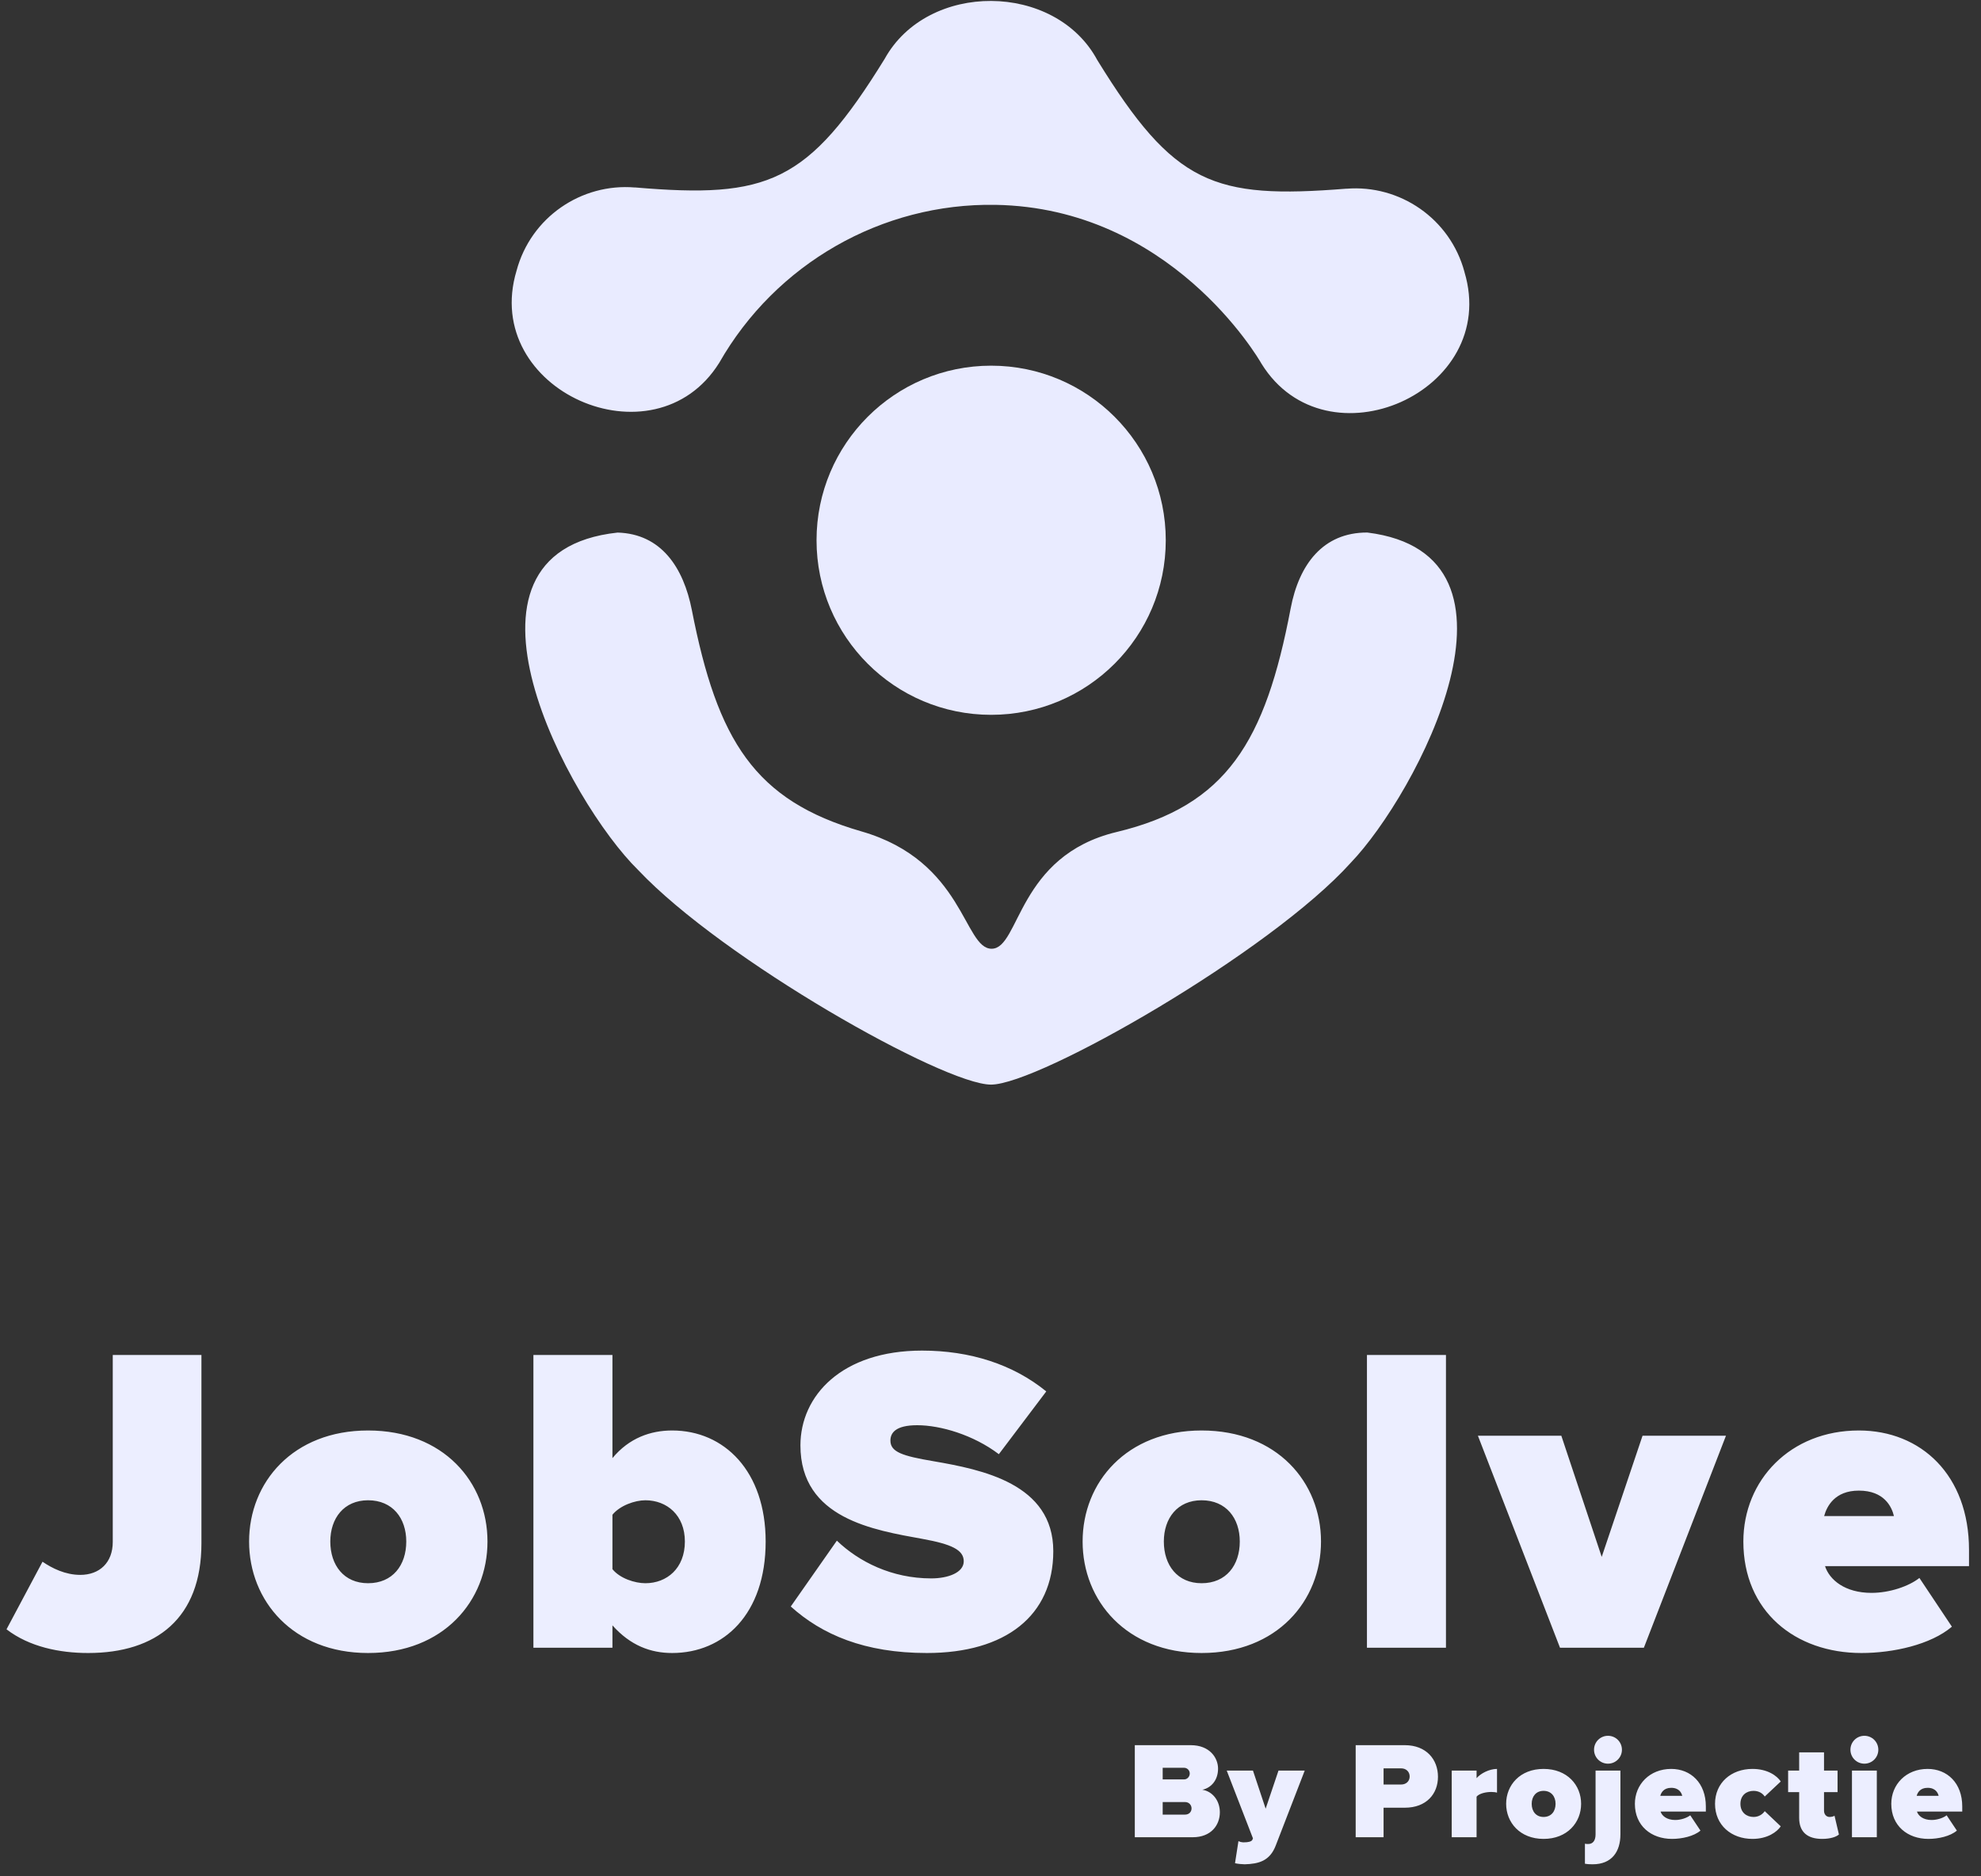 <svg width="152" height="144" viewBox="0 0 152 144" fill="none" xmlns="http://www.w3.org/2000/svg">
<rect x="0" y="0" width="152" height="144" fill="#333333" stroke="none"/>
<g clip-path="url(#clip0_2529_11016)">
<path d="M76.05 54.86C83.45 54.86 89.448 48.862 89.448 41.462C89.448 34.063 83.45 28.064 76.05 28.064C68.651 28.064 62.652 34.063 62.652 41.462C62.652 48.862 68.651 54.86 76.05 54.86Z" fill="#E9EBFF"/>
<path d="M76.041 83.239C79.717 83.239 97.472 73.071 103.644 66.211C108.677 60.967 118.468 42.547 104.91 40.869C101.498 40.859 99.668 43.338 99.031 46.691C97.09 56.908 94.123 61.829 85.676 63.853C78.057 65.679 78.26 72.779 76.1 72.811C73.939 72.844 73.998 66.085 66.094 63.805C57.888 61.438 55.042 56.827 53.085 46.821C52.444 43.545 50.726 40.969 47.389 40.873C33.291 42.392 43.687 61.614 48.975 66.781C55.462 73.651 72.408 83.239 76.041 83.239Z" fill="#E9EBFF"/>
<path d="M112.368 20.873C111.268 16.772 107.4 14.153 103.313 14.484V14.48C93.108 15.295 90.091 14.192 84.193 4.609C80.961 -1.395 71.18 -1.454 67.88 4.516C61.985 14.07 58.918 15.255 48.713 14.384V14.389C44.618 14.044 40.735 16.664 39.634 20.776C36.875 29.963 50.2 35.837 55.186 27.843C59.523 20.236 67.665 15.573 76.377 15.721C89.769 15.948 96.505 27.401 96.799 27.922C101.771 35.943 115.129 30.075 112.366 20.875L112.368 20.873Z" fill="#E9EBFF"/>
</g>
<path d="M0.5 125.042L3.262 119.855C4.003 120.36 5.014 120.865 6.159 120.865C7.641 120.865 8.652 119.922 8.652 118.339V103.989H15.456V118.44C15.456 124.2 11.987 126.861 6.765 126.861C4.576 126.861 2.252 126.39 0.5 125.042ZM28.241 126.861C22.481 126.861 19.113 122.853 19.113 118.305C19.113 113.758 22.481 109.783 28.241 109.783C34.035 109.783 37.404 113.758 37.404 118.305C37.404 122.853 34.035 126.861 28.241 126.861ZM28.241 121.505C30.128 121.505 31.172 120.124 31.172 118.305C31.172 116.52 30.128 115.139 28.241 115.139C26.389 115.139 25.344 116.52 25.344 118.305C25.344 120.124 26.389 121.505 28.241 121.505ZM46.992 126.457H40.928V103.989H46.992V111.905C48.272 110.356 49.922 109.783 51.573 109.783C55.581 109.783 58.748 112.916 58.748 118.305C58.748 123.897 55.514 126.861 51.573 126.861C49.922 126.861 48.373 126.289 46.992 124.739V126.457ZM46.992 116.25V120.427C47.565 121.135 48.71 121.505 49.518 121.505C51.169 121.505 52.55 120.36 52.55 118.305C52.55 116.284 51.169 115.139 49.518 115.139C48.71 115.139 47.565 115.543 46.992 116.25ZM60.675 123.291L64.212 118.238C65.896 119.855 68.422 121.135 71.454 121.135C72.734 121.135 73.947 120.697 73.947 119.821C73.947 118.945 73.004 118.507 70.78 118.103C67.075 117.429 61.416 116.554 61.416 110.928C61.416 107.122 64.582 103.652 70.747 103.652C74.418 103.652 77.719 104.697 80.279 106.785L76.641 111.602C74.688 110.12 72.161 109.379 70.376 109.379C68.692 109.379 68.321 109.985 68.321 110.558C68.321 111.434 69.231 111.737 71.622 112.141C75.328 112.781 80.818 113.859 80.818 119.046C80.818 123.998 77.147 126.861 71.117 126.861C66.334 126.861 63.066 125.446 60.675 123.291ZM92.197 126.861C86.436 126.861 83.068 122.853 83.068 118.305C83.068 113.758 86.436 109.783 92.197 109.783C97.99 109.783 101.359 113.758 101.359 118.305C101.359 122.853 97.99 126.861 92.197 126.861ZM92.197 121.505C94.083 121.505 95.127 120.124 95.127 118.305C95.127 116.52 94.083 115.139 92.197 115.139C90.344 115.139 89.3 116.52 89.3 118.305C89.3 120.124 90.344 121.505 92.197 121.505ZM110.947 126.457H104.884V103.989H110.947V126.457ZM126.132 126.457H119.698L113.399 110.187H119.799L122.898 119.484L126.03 110.187H132.431L126.132 126.457ZM133.766 118.305C133.766 113.589 137.371 109.783 142.626 109.783C147.409 109.783 151.08 113.219 151.08 118.945V120.192H140.032C140.369 121.236 141.548 122.246 143.602 122.246C144.984 122.246 146.466 121.741 147.274 121.101L149.767 124.84C148.15 126.221 145.253 126.861 142.828 126.861C137.741 126.861 133.766 123.661 133.766 118.305ZM142.626 114.398C140.773 114.398 140.167 115.61 139.964 116.352H145.32C145.152 115.644 144.579 114.398 142.626 114.398Z" fill="#ECEEFF"/>
<path d="M91.511 141H87.072V133.934H91.363C92.825 133.934 93.46 134.909 93.46 135.735C93.46 136.614 92.941 137.207 92.252 137.356C93.015 137.472 93.598 138.171 93.598 139.083C93.598 140.068 92.93 141 91.511 141ZM89.212 135.671V136.561H90.865C91.087 136.561 91.288 136.36 91.288 136.106C91.288 135.862 91.087 135.671 90.865 135.671H89.212ZM89.212 138.299V139.263H90.928C91.235 139.263 91.426 139.051 91.426 138.786C91.426 138.532 91.235 138.299 90.928 138.299H89.212ZM94.761 142.992L95.025 141.297C95.142 141.36 95.301 141.392 95.428 141.392C95.799 141.392 96.032 141.328 96.096 141.191L96.138 141.085L94.125 135.883H96.138L97.112 138.807L98.098 135.883H100.111L97.886 141.636C97.43 142.822 96.583 143.045 95.502 143.076C95.365 143.076 94.941 143.045 94.761 142.992ZM106.16 141H104.02V133.934H107.791C109.444 133.934 110.334 135.036 110.334 136.36C110.334 137.674 109.444 138.733 107.791 138.733H106.16V141ZM108.162 136.339C108.162 135.957 107.876 135.714 107.516 135.714H106.16V136.953H107.516C107.876 136.953 108.162 136.71 108.162 136.339ZM113.296 141H111.389V135.883H113.296V136.466C113.614 136.095 114.281 135.756 114.864 135.756V137.578C114.769 137.546 114.61 137.525 114.43 137.525C114.027 137.525 113.508 137.631 113.296 137.885V141ZM118.436 141.127C116.624 141.127 115.565 139.866 115.565 138.436C115.565 137.006 116.624 135.756 118.436 135.756C120.258 135.756 121.317 137.006 121.317 138.436C121.317 139.866 120.258 141.127 118.436 141.127ZM118.436 139.443C119.029 139.443 119.357 139.008 119.357 138.436C119.357 137.875 119.029 137.44 118.436 137.44C117.853 137.44 117.525 137.875 117.525 138.436C117.525 139.008 117.853 139.443 118.436 139.443ZM123.379 135.354C122.786 135.354 122.309 134.877 122.309 134.284C122.309 133.69 122.786 133.214 123.379 133.214C123.972 133.214 124.449 133.69 124.449 134.284C124.449 134.877 123.972 135.354 123.379 135.354ZM122.426 135.883H124.333V140.778C124.333 142.091 123.686 143.076 122.203 143.076C121.96 143.076 121.769 143.066 121.61 143.034V141.498C121.716 141.519 121.801 141.519 121.864 141.519C122.214 141.519 122.426 141.265 122.426 140.778V135.883ZM125.443 138.436C125.443 136.953 126.576 135.756 128.229 135.756C129.733 135.756 130.888 136.837 130.888 138.638V139.03H127.413C127.519 139.358 127.89 139.676 128.536 139.676C128.97 139.676 129.436 139.517 129.691 139.316L130.475 140.491C129.966 140.926 129.055 141.127 128.292 141.127C126.693 141.127 125.443 140.121 125.443 138.436ZM128.229 137.207C127.646 137.207 127.455 137.589 127.392 137.822H129.076C129.023 137.599 128.843 137.207 128.229 137.207ZM131.592 138.436C131.592 136.815 132.842 135.756 134.463 135.756C135.628 135.756 136.349 136.286 136.635 136.72L135.406 137.875C135.247 137.631 134.95 137.44 134.548 137.44C134.007 137.44 133.541 137.779 133.541 138.436C133.541 139.093 134.007 139.443 134.548 139.443C134.95 139.443 135.247 139.231 135.406 138.998L136.635 140.163C136.349 140.587 135.628 141.127 134.463 141.127C132.842 141.127 131.592 140.068 131.592 138.436ZM139.807 141.127C138.673 141.127 138.048 140.587 138.048 139.517V137.536H137.201V135.883H138.048V134.485H139.955V135.883H140.994V137.536H139.955V138.966C139.955 139.231 140.125 139.443 140.379 139.443C140.549 139.443 140.718 139.39 140.76 139.347L141.099 140.788C140.898 140.968 140.453 141.127 139.807 141.127ZM143.052 135.354C142.459 135.354 141.982 134.877 141.982 134.284C141.982 133.69 142.459 133.214 143.052 133.214C143.646 133.214 144.122 133.69 144.122 134.284C144.122 134.877 143.646 135.354 143.052 135.354ZM144.006 141H142.099V135.883H144.006V141ZM145.116 138.436C145.116 136.953 146.249 135.756 147.902 135.756C149.406 135.756 150.561 136.837 150.561 138.638V139.03H147.086C147.192 139.358 147.563 139.676 148.209 139.676C148.643 139.676 149.11 139.517 149.364 139.316L150.148 140.491C149.639 140.926 148.728 141.127 147.965 141.127C146.366 141.127 145.116 140.121 145.116 138.436ZM147.902 137.207C147.319 137.207 147.128 137.589 147.065 137.822H148.749C148.696 137.599 148.516 137.207 147.902 137.207Z" fill="#ECEEFF"/>
<defs>
<clipPath id="clip0_2529_11016">
<rect width="73.478" height="83.166" fill="white" transform="translate(39.262 0.072)"/>
</clipPath>
</defs>
</svg>
